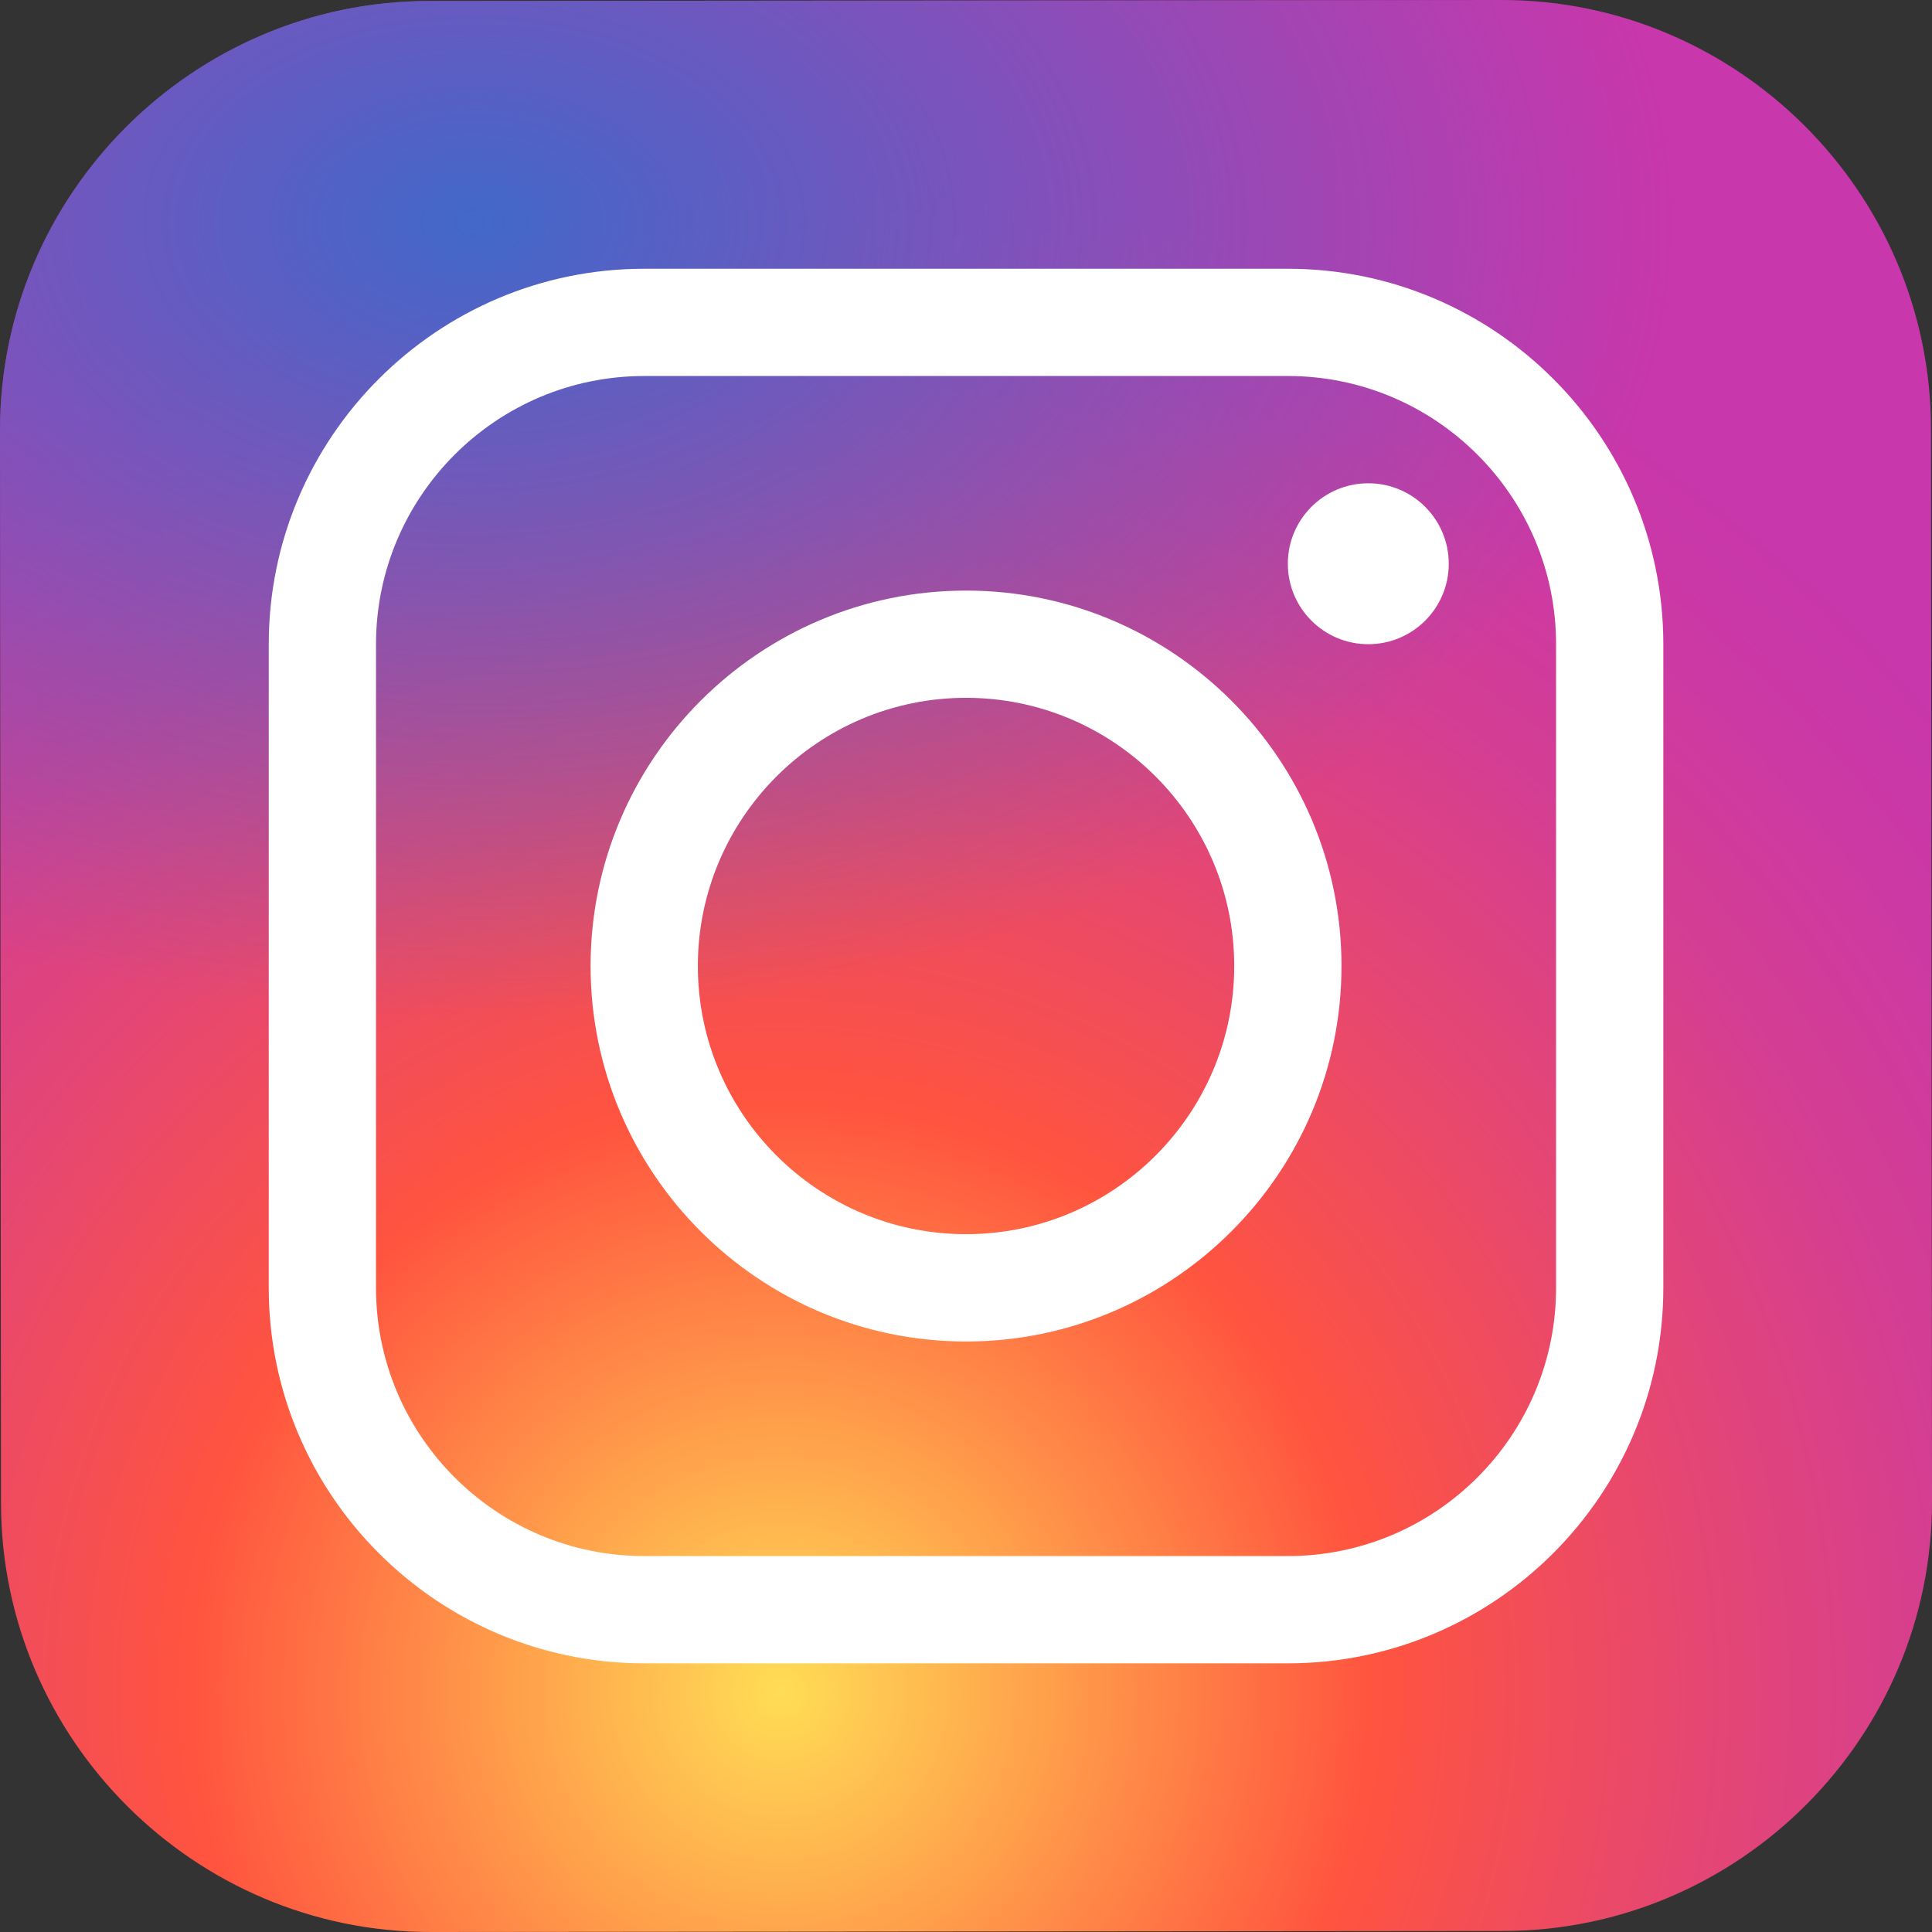 <?xml version="1.0" encoding="UTF-8" standalone="no"?>
<svg
   xmlns:dc="http://purl.org/dc/elements/1.1/"
   xmlns:cc="http://creativecommons.org/ns#"
   xmlns:rdf="http://www.w3.org/1999/02/22-rdf-syntax-ns#"
   xmlns:svg="http://www.w3.org/2000/svg"
   xmlns="http://www.w3.org/2000/svg"
   xmlns:sodipodi="http://sodipodi.sourceforge.net/DTD/sodipodi-0.dtd"
   xmlns:inkscape="http://www.inkscape.org/namespaces/inkscape"
   viewBox="0 0 48 48"
   width="16"
   height="16"
   version="1.1"
   id="svg32"
   sodipodi:docname="instagram.svg"
   inkscape:version="1.0.2-2 (e86c870879, 2021-01-15)">
  <rect x="0" y="0" width="48" height="48" fill="#333333" stroke="none"/>
  <defs
     id="defs36" />
  <sodipodi:namedview
     pagecolor="#ffffff"
     bordercolor="#666666"
     borderopacity="1"
     objecttolerance="10"
     gridtolerance="10"
     guidetolerance="10"
     inkscape:pageopacity="0"
     inkscape:pageshadow="2"
     inkscape:window-width="1920"
     inkscape:window-height="1009"
     id="namedview34"
     showgrid="false"
     inkscape:zoom="18.109306"
     inkscape:cx="6.0033344"
     inkscape:cy="6.0033344"
     inkscape:window-x="1272"
     inkscape:window-y="-8"
     inkscape:window-maximized="1"
     inkscape:current-layer="svg32" />
  <radialGradient
     id="yOrnnhliCrdS2gy~4tD8ma"
     cx="19.38"
     cy="42.035"
     r="44.899"
     gradientUnits="userSpaceOnUse">
    <stop
       offset="0"
       stop-color="#fd5"
       id="stop2" />
    <stop
       offset=".328"
       stop-color="#ff543f"
       id="stop4" />
    <stop
       offset=".348"
       stop-color="#fc5245"
       id="stop6" />
    <stop
       offset=".504"
       stop-color="#e64771"
       id="stop8" />
    <stop
       offset=".643"
       stop-color="#d53e91"
       id="stop10" />
    <stop
       offset=".761"
       stop-color="#cc39a4"
       id="stop12" />
    <stop
       offset=".841"
       stop-color="#c837ab"
       id="stop14" />
  </radialGradient>
  <path
     fill="url(#yOrnnhliCrdS2gy~4tD8ma)"
     d="m 37.35,47.975 -26.653,0.025 C 4.833,48.005 0.032,43.213 0.025,37.35 L 4.4427069e-6,10.697 C -0.005,4.833 4.787,0.032 10.65,0.025 L 37.303,4.4418743e-6 C 43.167,-0.005 47.968,4.787 47.975,10.65 l 0.025,26.653 c 0.007,5.865 -4.787,10.666 -10.65,10.672 z"
     id="path17"
     style="fill:url(#yOrnnhliCrdS2gy~4tD8ma);stroke-width:1" />
  <radialGradient
     id="yOrnnhliCrdS2gy~4tD8mb"
     cx="11.786"
     cy="5.54"
     r="29.813"
     gradientTransform="matrix(1,0,0,0.666,-5.7293128e-8,1.849)"
     gradientUnits="userSpaceOnUse">
    <stop
       offset="0"
       stop-color="#4168c9"
       id="stop19" />
    <stop
       offset=".999"
       stop-color="#4168c9"
       stop-opacity="0"
       id="stop21" />
  </radialGradient>
  <path
     fill="url(#yOrnnhliCrdS2gy~4tD8mb)"
     d="m 37.35,47.975 -26.653,0.025 C 4.833,48.005 0.032,43.213 0.025,37.35 L 4.4427069e-6,10.697 C -0.005,4.833 4.787,0.032 10.65,0.025 L 37.303,4.4418743e-6 C 43.167,-0.005 47.968,4.787 47.975,10.65 l 0.025,26.653 c 0.007,5.865 -4.787,10.666 -10.65,10.672 z"
     id="path24"
     style="fill:url(#yOrnnhliCrdS2gy~4tD8mb);stroke-width:1" />
  <path
     fill="#ffffff"
     d="m 24.001,33.329 c -5.143,0 -9.328,-4.184 -9.328,-9.328 0,-5.144 4.186,-9.328 9.328,-9.328 5.143,0 9.328,4.184 9.328,9.328 0,5.144 -4.186,9.328 -9.328,9.328 z m 0,-15.992 c -3.674,0 -6.663,2.989 -6.663,6.663 0,3.674 2.989,6.663 6.663,6.663 3.674,0 6.663,-2.989 6.663,-6.663 0,-3.674 -2.989,-6.663 -6.663,-6.663 z"
     id="path26"
     style="stroke-width:1" />
  <circle
     cx="33.995"
     cy="14.006"
     r="1.999"
     fill="#ffffff"
     id="circle28"
     style="stroke-width:1" />
  <path
     fill="#ffffff"
     d="M 31.996,41.325 H 16.005 c -5.143,0 -9.328,-4.184 -9.328,-9.328 V 16.005 c 0,-5.144 4.186,-9.328 9.328,-9.328 h 15.992 c 5.143,0 9.328,4.184 9.328,9.328 v 15.992 c 0,5.144 -4.186,9.328 -9.328,9.328 z M 16.005,9.342 c -3.674,0 -6.663,2.989 -6.663,6.663 v 15.992 c 0,3.674 2.989,6.663 6.663,6.663 h 15.992 c 3.674,0 6.663,-2.989 6.663,-6.663 V 16.005 c 0,-3.674 -2.989,-6.663 -6.663,-6.663 z"
     id="path30"
     style="stroke-width:1" />
</svg>
